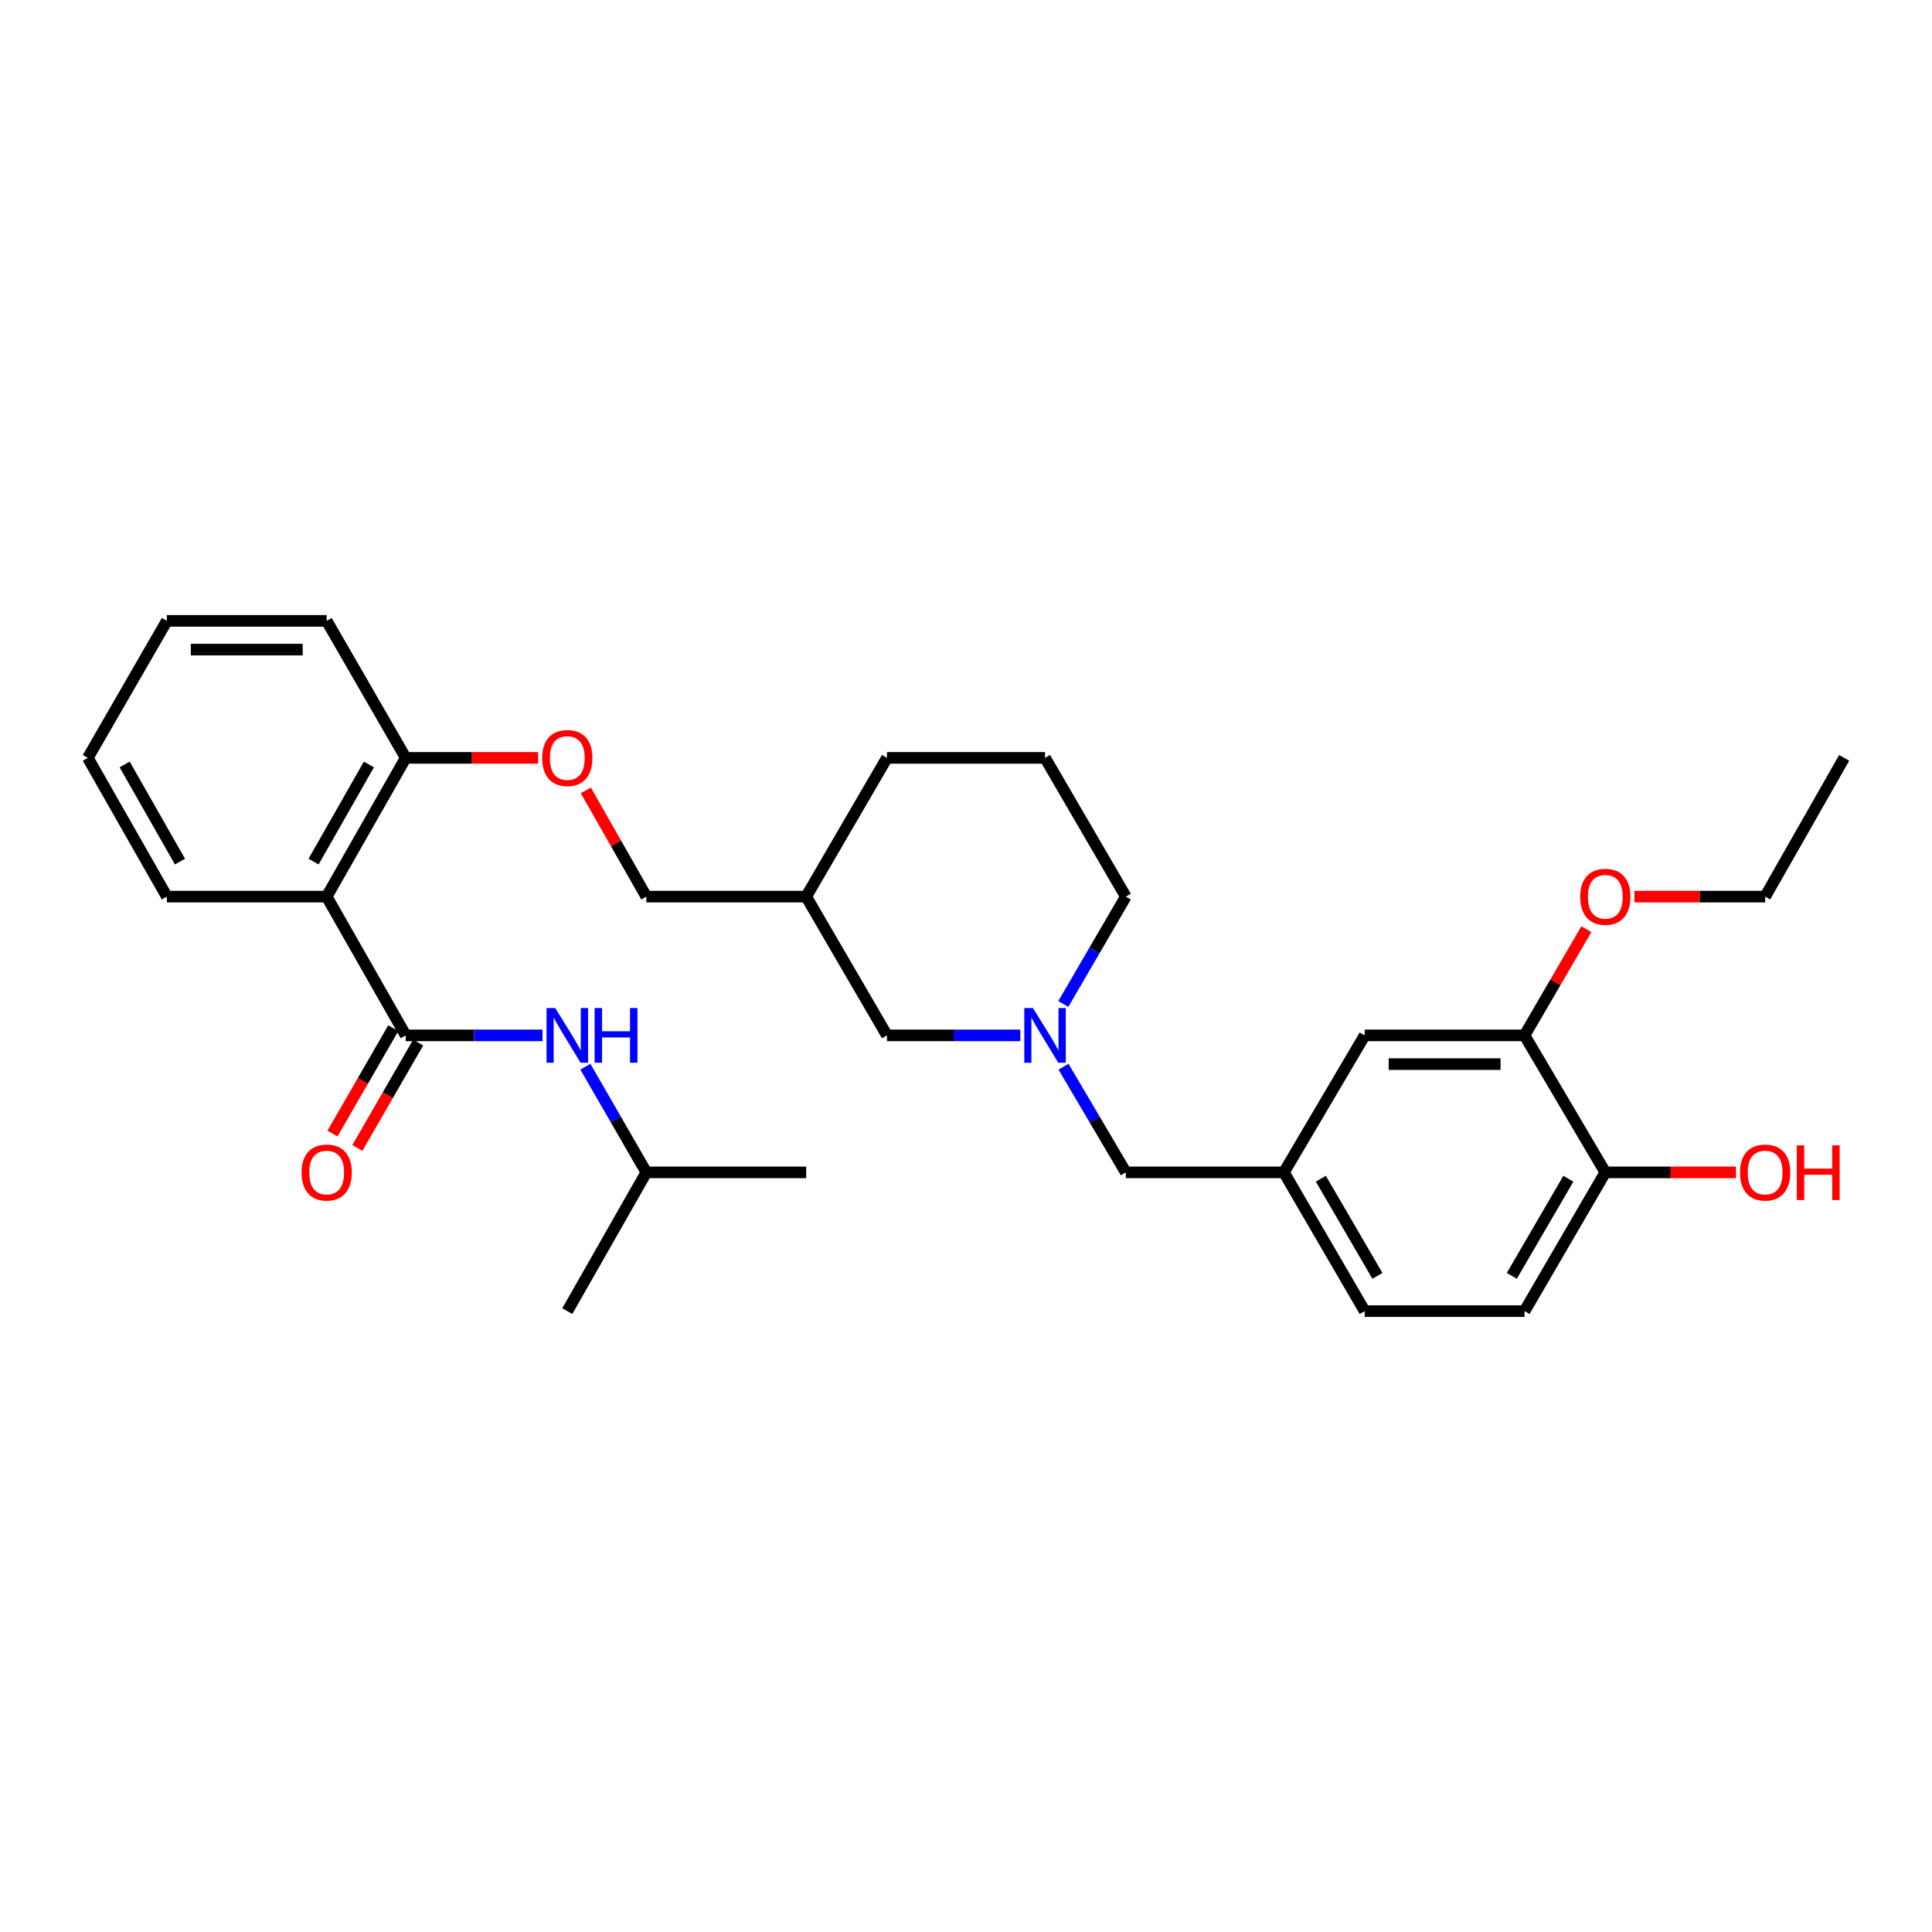 <?xml version='1.0' encoding='iso-8859-1'?>
<svg version='1.1' baseProfile='full'
              xmlns='http://www.w3.org/2000/svg'
                      xmlns:rdkit='http://www.rdkit.org/xml'
                      xmlns:xlink='http://www.w3.org/1999/xlink'
                  xml:space='preserve'
width='1000px' height='1000px' viewBox='0 0 1000 1000'>
<!-- END OF HEADER -->
<rect style='opacity:1.0;fill:#FFFFFF;stroke:none' width='1000' height='1000' x='0' y='0'> </rect>
<path class='bond-0' d='M 210.002,535.909 L 169.086,464.091' style='fill:none;fill-rule:evenodd;stroke:#000000;stroke-width:6px;stroke-linecap:butt;stroke-linejoin:miter;stroke-opacity:1' />
<path class='bond-1' d='M 210.002,535.909 L 245.404,535.909' style='fill:none;fill-rule:evenodd;stroke:#000000;stroke-width:6px;stroke-linecap:butt;stroke-linejoin:miter;stroke-opacity:1' />
<path class='bond-1' d='M 245.404,535.909 L 280.805,535.909' style='fill:none;fill-rule:evenodd;stroke:#0000FF;stroke-width:6px;stroke-linecap:butt;stroke-linejoin:miter;stroke-opacity:1' />
<path class='bond-2' d='M 203.562,532.192 L 187.826,559.463' style='fill:none;fill-rule:evenodd;stroke:#000000;stroke-width:6px;stroke-linecap:butt;stroke-linejoin:miter;stroke-opacity:1' />
<path class='bond-2' d='M 187.826,559.463 L 172.089,586.735' style='fill:none;fill-rule:evenodd;stroke:#FF0000;stroke-width:6px;stroke-linecap:butt;stroke-linejoin:miter;stroke-opacity:1' />
<path class='bond-2' d='M 216.443,539.625 L 200.707,566.897' style='fill:none;fill-rule:evenodd;stroke:#000000;stroke-width:6px;stroke-linecap:butt;stroke-linejoin:miter;stroke-opacity:1' />
<path class='bond-2' d='M 200.707,566.897 L 184.971,594.168' style='fill:none;fill-rule:evenodd;stroke:#FF0000;stroke-width:6px;stroke-linecap:butt;stroke-linejoin:miter;stroke-opacity:1' />
<path class='bond-3' d='M 169.086,464.091 L 210.002,392.273' style='fill:none;fill-rule:evenodd;stroke:#000000;stroke-width:6px;stroke-linecap:butt;stroke-linejoin:miter;stroke-opacity:1' />
<path class='bond-3' d='M 162.301,445.956 L 190.943,395.684' style='fill:none;fill-rule:evenodd;stroke:#000000;stroke-width:6px;stroke-linecap:butt;stroke-linejoin:miter;stroke-opacity:1' />
<path class='bond-4' d='M 169.086,464.091 L 86.362,464.091' style='fill:none;fill-rule:evenodd;stroke:#000000;stroke-width:6px;stroke-linecap:butt;stroke-linejoin:miter;stroke-opacity:1' />
<path class='bond-5' d='M 528.122,535.909 L 493.607,535.909' style='fill:none;fill-rule:evenodd;stroke:#0000FF;stroke-width:6px;stroke-linecap:butt;stroke-linejoin:miter;stroke-opacity:1' />
<path class='bond-5' d='M 493.607,535.909 L 459.092,535.909' style='fill:none;fill-rule:evenodd;stroke:#000000;stroke-width:6px;stroke-linecap:butt;stroke-linejoin:miter;stroke-opacity:1' />
<path class='bond-6' d='M 550.472,552.127 L 566.598,579.472' style='fill:none;fill-rule:evenodd;stroke:#0000FF;stroke-width:6px;stroke-linecap:butt;stroke-linejoin:miter;stroke-opacity:1' />
<path class='bond-6' d='M 566.598,579.472 L 582.724,606.818' style='fill:none;fill-rule:evenodd;stroke:#000000;stroke-width:6px;stroke-linecap:butt;stroke-linejoin:miter;stroke-opacity:1' />
<path class='bond-7' d='M 550.362,519.671 L 566.543,491.881' style='fill:none;fill-rule:evenodd;stroke:#0000FF;stroke-width:6px;stroke-linecap:butt;stroke-linejoin:miter;stroke-opacity:1' />
<path class='bond-7' d='M 566.543,491.881 L 582.724,464.091' style='fill:none;fill-rule:evenodd;stroke:#000000;stroke-width:6px;stroke-linecap:butt;stroke-linejoin:miter;stroke-opacity:1' />
<path class='bond-8' d='M 302.985,552.115 L 318.764,579.467' style='fill:none;fill-rule:evenodd;stroke:#0000FF;stroke-width:6px;stroke-linecap:butt;stroke-linejoin:miter;stroke-opacity:1' />
<path class='bond-8' d='M 318.764,579.467 L 334.543,606.818' style='fill:none;fill-rule:evenodd;stroke:#000000;stroke-width:6px;stroke-linecap:butt;stroke-linejoin:miter;stroke-opacity:1' />
<path class='bond-9' d='M 789.089,535.909 L 706.364,535.909' style='fill:none;fill-rule:evenodd;stroke:#000000;stroke-width:6px;stroke-linecap:butt;stroke-linejoin:miter;stroke-opacity:1' />
<path class='bond-9' d='M 776.68,550.781 L 718.773,550.781' style='fill:none;fill-rule:evenodd;stroke:#000000;stroke-width:6px;stroke-linecap:butt;stroke-linejoin:miter;stroke-opacity:1' />
<path class='bond-10' d='M 789.089,535.909 L 805.098,508.419' style='fill:none;fill-rule:evenodd;stroke:#000000;stroke-width:6px;stroke-linecap:butt;stroke-linejoin:miter;stroke-opacity:1' />
<path class='bond-10' d='M 805.098,508.419 L 821.108,480.929' style='fill:none;fill-rule:evenodd;stroke:#FF0000;stroke-width:6px;stroke-linecap:butt;stroke-linejoin:miter;stroke-opacity:1' />
<path class='bond-11' d='M 789.089,535.909 L 830.914,606.818' style='fill:none;fill-rule:evenodd;stroke:#000000;stroke-width:6px;stroke-linecap:butt;stroke-linejoin:miter;stroke-opacity:1' />
<path class='bond-12' d='M 210.002,392.273 L 244.274,392.273' style='fill:none;fill-rule:evenodd;stroke:#000000;stroke-width:6px;stroke-linecap:butt;stroke-linejoin:miter;stroke-opacity:1' />
<path class='bond-12' d='M 244.274,392.273 L 278.545,392.273' style='fill:none;fill-rule:evenodd;stroke:#FF0000;stroke-width:6px;stroke-linecap:butt;stroke-linejoin:miter;stroke-opacity:1' />
<path class='bond-13' d='M 210.002,392.273 L 169.086,321.365' style='fill:none;fill-rule:evenodd;stroke:#000000;stroke-width:6px;stroke-linecap:butt;stroke-linejoin:miter;stroke-opacity:1' />
<path class='bond-14' d='M 830.914,606.818 L 789.089,678.635' style='fill:none;fill-rule:evenodd;stroke:#000000;stroke-width:6px;stroke-linecap:butt;stroke-linejoin:miter;stroke-opacity:1' />
<path class='bond-14' d='M 811.788,610.106 L 782.51,660.378' style='fill:none;fill-rule:evenodd;stroke:#000000;stroke-width:6px;stroke-linecap:butt;stroke-linejoin:miter;stroke-opacity:1' />
<path class='bond-15' d='M 830.914,606.818 L 864.742,606.818' style='fill:none;fill-rule:evenodd;stroke:#000000;stroke-width:6px;stroke-linecap:butt;stroke-linejoin:miter;stroke-opacity:1' />
<path class='bond-15' d='M 864.742,606.818 L 898.57,606.818' style='fill:none;fill-rule:evenodd;stroke:#FF0000;stroke-width:6px;stroke-linecap:butt;stroke-linejoin:miter;stroke-opacity:1' />
<path class='bond-16' d='M 303.22,409.1 L 318.882,436.595' style='fill:none;fill-rule:evenodd;stroke:#FF0000;stroke-width:6px;stroke-linecap:butt;stroke-linejoin:miter;stroke-opacity:1' />
<path class='bond-16' d='M 318.882,436.595 L 334.543,464.091' style='fill:none;fill-rule:evenodd;stroke:#000000;stroke-width:6px;stroke-linecap:butt;stroke-linejoin:miter;stroke-opacity:1' />
<path class='bond-17' d='M 706.364,535.909 L 664.548,606.818' style='fill:none;fill-rule:evenodd;stroke:#000000;stroke-width:6px;stroke-linecap:butt;stroke-linejoin:miter;stroke-opacity:1' />
<path class='bond-18' d='M 664.548,606.818 L 582.724,606.818' style='fill:none;fill-rule:evenodd;stroke:#000000;stroke-width:6px;stroke-linecap:butt;stroke-linejoin:miter;stroke-opacity:1' />
<path class='bond-19' d='M 664.548,606.818 L 706.364,678.635' style='fill:none;fill-rule:evenodd;stroke:#000000;stroke-width:6px;stroke-linecap:butt;stroke-linejoin:miter;stroke-opacity:1' />
<path class='bond-19' d='M 683.673,610.107 L 712.945,660.379' style='fill:none;fill-rule:evenodd;stroke:#000000;stroke-width:6px;stroke-linecap:butt;stroke-linejoin:miter;stroke-opacity:1' />
<path class='bond-20' d='M 459.092,535.909 L 417.276,464.091' style='fill:none;fill-rule:evenodd;stroke:#000000;stroke-width:6px;stroke-linecap:butt;stroke-linejoin:miter;stroke-opacity:1' />
<path class='bond-21' d='M 789.089,678.635 L 706.364,678.635' style='fill:none;fill-rule:evenodd;stroke:#000000;stroke-width:6px;stroke-linecap:butt;stroke-linejoin:miter;stroke-opacity:1' />
<path class='bond-22' d='M 417.276,464.091 L 334.543,464.091' style='fill:none;fill-rule:evenodd;stroke:#000000;stroke-width:6px;stroke-linecap:butt;stroke-linejoin:miter;stroke-opacity:1' />
<path class='bond-23' d='M 417.276,464.091 L 459.092,392.273' style='fill:none;fill-rule:evenodd;stroke:#000000;stroke-width:6px;stroke-linecap:butt;stroke-linejoin:miter;stroke-opacity:1' />
<path class='bond-24' d='M 845.982,464.091 L 879.81,464.091' style='fill:none;fill-rule:evenodd;stroke:#FF0000;stroke-width:6px;stroke-linecap:butt;stroke-linejoin:miter;stroke-opacity:1' />
<path class='bond-24' d='M 879.81,464.091 L 913.638,464.091' style='fill:none;fill-rule:evenodd;stroke:#000000;stroke-width:6px;stroke-linecap:butt;stroke-linejoin:miter;stroke-opacity:1' />
<path class='bond-25' d='M 86.362,464.091 L 45.455,392.273' style='fill:none;fill-rule:evenodd;stroke:#000000;stroke-width:6px;stroke-linecap:butt;stroke-linejoin:miter;stroke-opacity:1' />
<path class='bond-25' d='M 93.149,445.957 L 64.514,395.685' style='fill:none;fill-rule:evenodd;stroke:#000000;stroke-width:6px;stroke-linecap:butt;stroke-linejoin:miter;stroke-opacity:1' />
<path class='bond-26' d='M 582.724,464.091 L 540.908,392.273' style='fill:none;fill-rule:evenodd;stroke:#000000;stroke-width:6px;stroke-linecap:butt;stroke-linejoin:miter;stroke-opacity:1' />
<path class='bond-27' d='M 334.543,606.818 L 417.276,606.818' style='fill:none;fill-rule:evenodd;stroke:#000000;stroke-width:6px;stroke-linecap:butt;stroke-linejoin:miter;stroke-opacity:1' />
<path class='bond-28' d='M 334.543,606.818 L 293.636,678.635' style='fill:none;fill-rule:evenodd;stroke:#000000;stroke-width:6px;stroke-linecap:butt;stroke-linejoin:miter;stroke-opacity:1' />
<path class='bond-29' d='M 540.908,392.273 L 459.092,392.273' style='fill:none;fill-rule:evenodd;stroke:#000000;stroke-width:6px;stroke-linecap:butt;stroke-linejoin:miter;stroke-opacity:1' />
<path class='bond-30' d='M 169.086,321.365 L 86.362,321.365' style='fill:none;fill-rule:evenodd;stroke:#000000;stroke-width:6px;stroke-linecap:butt;stroke-linejoin:miter;stroke-opacity:1' />
<path class='bond-30' d='M 156.678,336.237 L 98.771,336.237' style='fill:none;fill-rule:evenodd;stroke:#000000;stroke-width:6px;stroke-linecap:butt;stroke-linejoin:miter;stroke-opacity:1' />
<path class='bond-31' d='M 913.638,464.091 L 954.545,392.273' style='fill:none;fill-rule:evenodd;stroke:#000000;stroke-width:6px;stroke-linecap:butt;stroke-linejoin:miter;stroke-opacity:1' />
<path class='bond-32' d='M 45.455,392.273 L 86.362,321.365' style='fill:none;fill-rule:evenodd;stroke:#000000;stroke-width:6px;stroke-linecap:butt;stroke-linejoin:miter;stroke-opacity:1' />
<path  class='atom-2' d='M 534.648 521.749
L 543.928 536.749
Q 544.848 538.229, 546.328 540.909
Q 547.808 543.589, 547.888 543.749
L 547.888 521.749
L 551.648 521.749
L 551.648 550.069
L 547.768 550.069
L 537.808 533.669
Q 536.648 531.749, 535.408 529.549
Q 534.208 527.349, 533.848 526.669
L 533.848 550.069
L 530.168 550.069
L 530.168 521.749
L 534.648 521.749
' fill='#0000FF'/>
<path  class='atom-3' d='M 287.376 521.749
L 296.656 536.749
Q 297.576 538.229, 299.056 540.909
Q 300.536 543.589, 300.616 543.749
L 300.616 521.749
L 304.376 521.749
L 304.376 550.069
L 300.496 550.069
L 290.536 533.669
Q 289.376 531.749, 288.136 529.549
Q 286.936 527.349, 286.576 526.669
L 286.576 550.069
L 282.896 550.069
L 282.896 521.749
L 287.376 521.749
' fill='#0000FF'/>
<path  class='atom-3' d='M 307.776 521.749
L 311.616 521.749
L 311.616 533.789
L 326.096 533.789
L 326.096 521.749
L 329.936 521.749
L 329.936 550.069
L 326.096 550.069
L 326.096 536.989
L 311.616 536.989
L 311.616 550.069
L 307.776 550.069
L 307.776 521.749
' fill='#0000FF'/>
<path  class='atom-6' d='M 156.086 606.898
Q 156.086 600.098, 159.446 596.298
Q 162.806 592.498, 169.086 592.498
Q 175.366 592.498, 178.726 596.298
Q 182.086 600.098, 182.086 606.898
Q 182.086 613.778, 178.686 617.698
Q 175.286 621.578, 169.086 621.578
Q 162.846 621.578, 159.446 617.698
Q 156.086 613.818, 156.086 606.898
M 169.086 618.378
Q 173.406 618.378, 175.726 615.498
Q 178.086 612.578, 178.086 606.898
Q 178.086 601.338, 175.726 598.538
Q 173.406 595.698, 169.086 595.698
Q 164.766 595.698, 162.406 598.498
Q 160.086 601.298, 160.086 606.898
Q 160.086 612.618, 162.406 615.498
Q 164.766 618.378, 169.086 618.378
' fill='#FF0000'/>
<path  class='atom-8' d='M 280.636 392.353
Q 280.636 385.553, 283.996 381.753
Q 287.356 377.953, 293.636 377.953
Q 299.916 377.953, 303.276 381.753
Q 306.636 385.553, 306.636 392.353
Q 306.636 399.233, 303.236 403.153
Q 299.836 407.033, 293.636 407.033
Q 287.396 407.033, 283.996 403.153
Q 280.636 399.273, 280.636 392.353
M 293.636 403.833
Q 297.956 403.833, 300.276 400.953
Q 302.636 398.033, 302.636 392.353
Q 302.636 386.793, 300.276 383.993
Q 297.956 381.153, 293.636 381.153
Q 289.316 381.153, 286.956 383.953
Q 284.636 386.753, 284.636 392.353
Q 284.636 398.073, 286.956 400.953
Q 289.316 403.833, 293.636 403.833
' fill='#FF0000'/>
<path  class='atom-17' d='M 817.914 464.171
Q 817.914 457.371, 821.274 453.571
Q 824.634 449.771, 830.914 449.771
Q 837.194 449.771, 840.554 453.571
Q 843.914 457.371, 843.914 464.171
Q 843.914 471.051, 840.514 474.971
Q 837.114 478.851, 830.914 478.851
Q 824.674 478.851, 821.274 474.971
Q 817.914 471.091, 817.914 464.171
M 830.914 475.651
Q 835.234 475.651, 837.554 472.771
Q 839.914 469.851, 839.914 464.171
Q 839.914 458.611, 837.554 455.811
Q 835.234 452.971, 830.914 452.971
Q 826.594 452.971, 824.234 455.771
Q 821.914 458.571, 821.914 464.171
Q 821.914 469.891, 824.234 472.771
Q 826.594 475.651, 830.914 475.651
' fill='#FF0000'/>
<path  class='atom-18' d='M 900.638 606.898
Q 900.638 600.098, 903.998 596.298
Q 907.358 592.498, 913.638 592.498
Q 919.918 592.498, 923.278 596.298
Q 926.638 600.098, 926.638 606.898
Q 926.638 613.778, 923.238 617.698
Q 919.838 621.578, 913.638 621.578
Q 907.398 621.578, 903.998 617.698
Q 900.638 613.818, 900.638 606.898
M 913.638 618.378
Q 917.958 618.378, 920.278 615.498
Q 922.638 612.578, 922.638 606.898
Q 922.638 601.338, 920.278 598.538
Q 917.958 595.698, 913.638 595.698
Q 909.318 595.698, 906.958 598.498
Q 904.638 601.298, 904.638 606.898
Q 904.638 612.618, 906.958 615.498
Q 909.318 618.378, 913.638 618.378
' fill='#FF0000'/>
<path  class='atom-18' d='M 930.038 592.818
L 933.878 592.818
L 933.878 604.858
L 948.358 604.858
L 948.358 592.818
L 952.198 592.818
L 952.198 621.138
L 948.358 621.138
L 948.358 608.058
L 933.878 608.058
L 933.878 621.138
L 930.038 621.138
L 930.038 592.818
' fill='#FF0000'/>
</svg>
